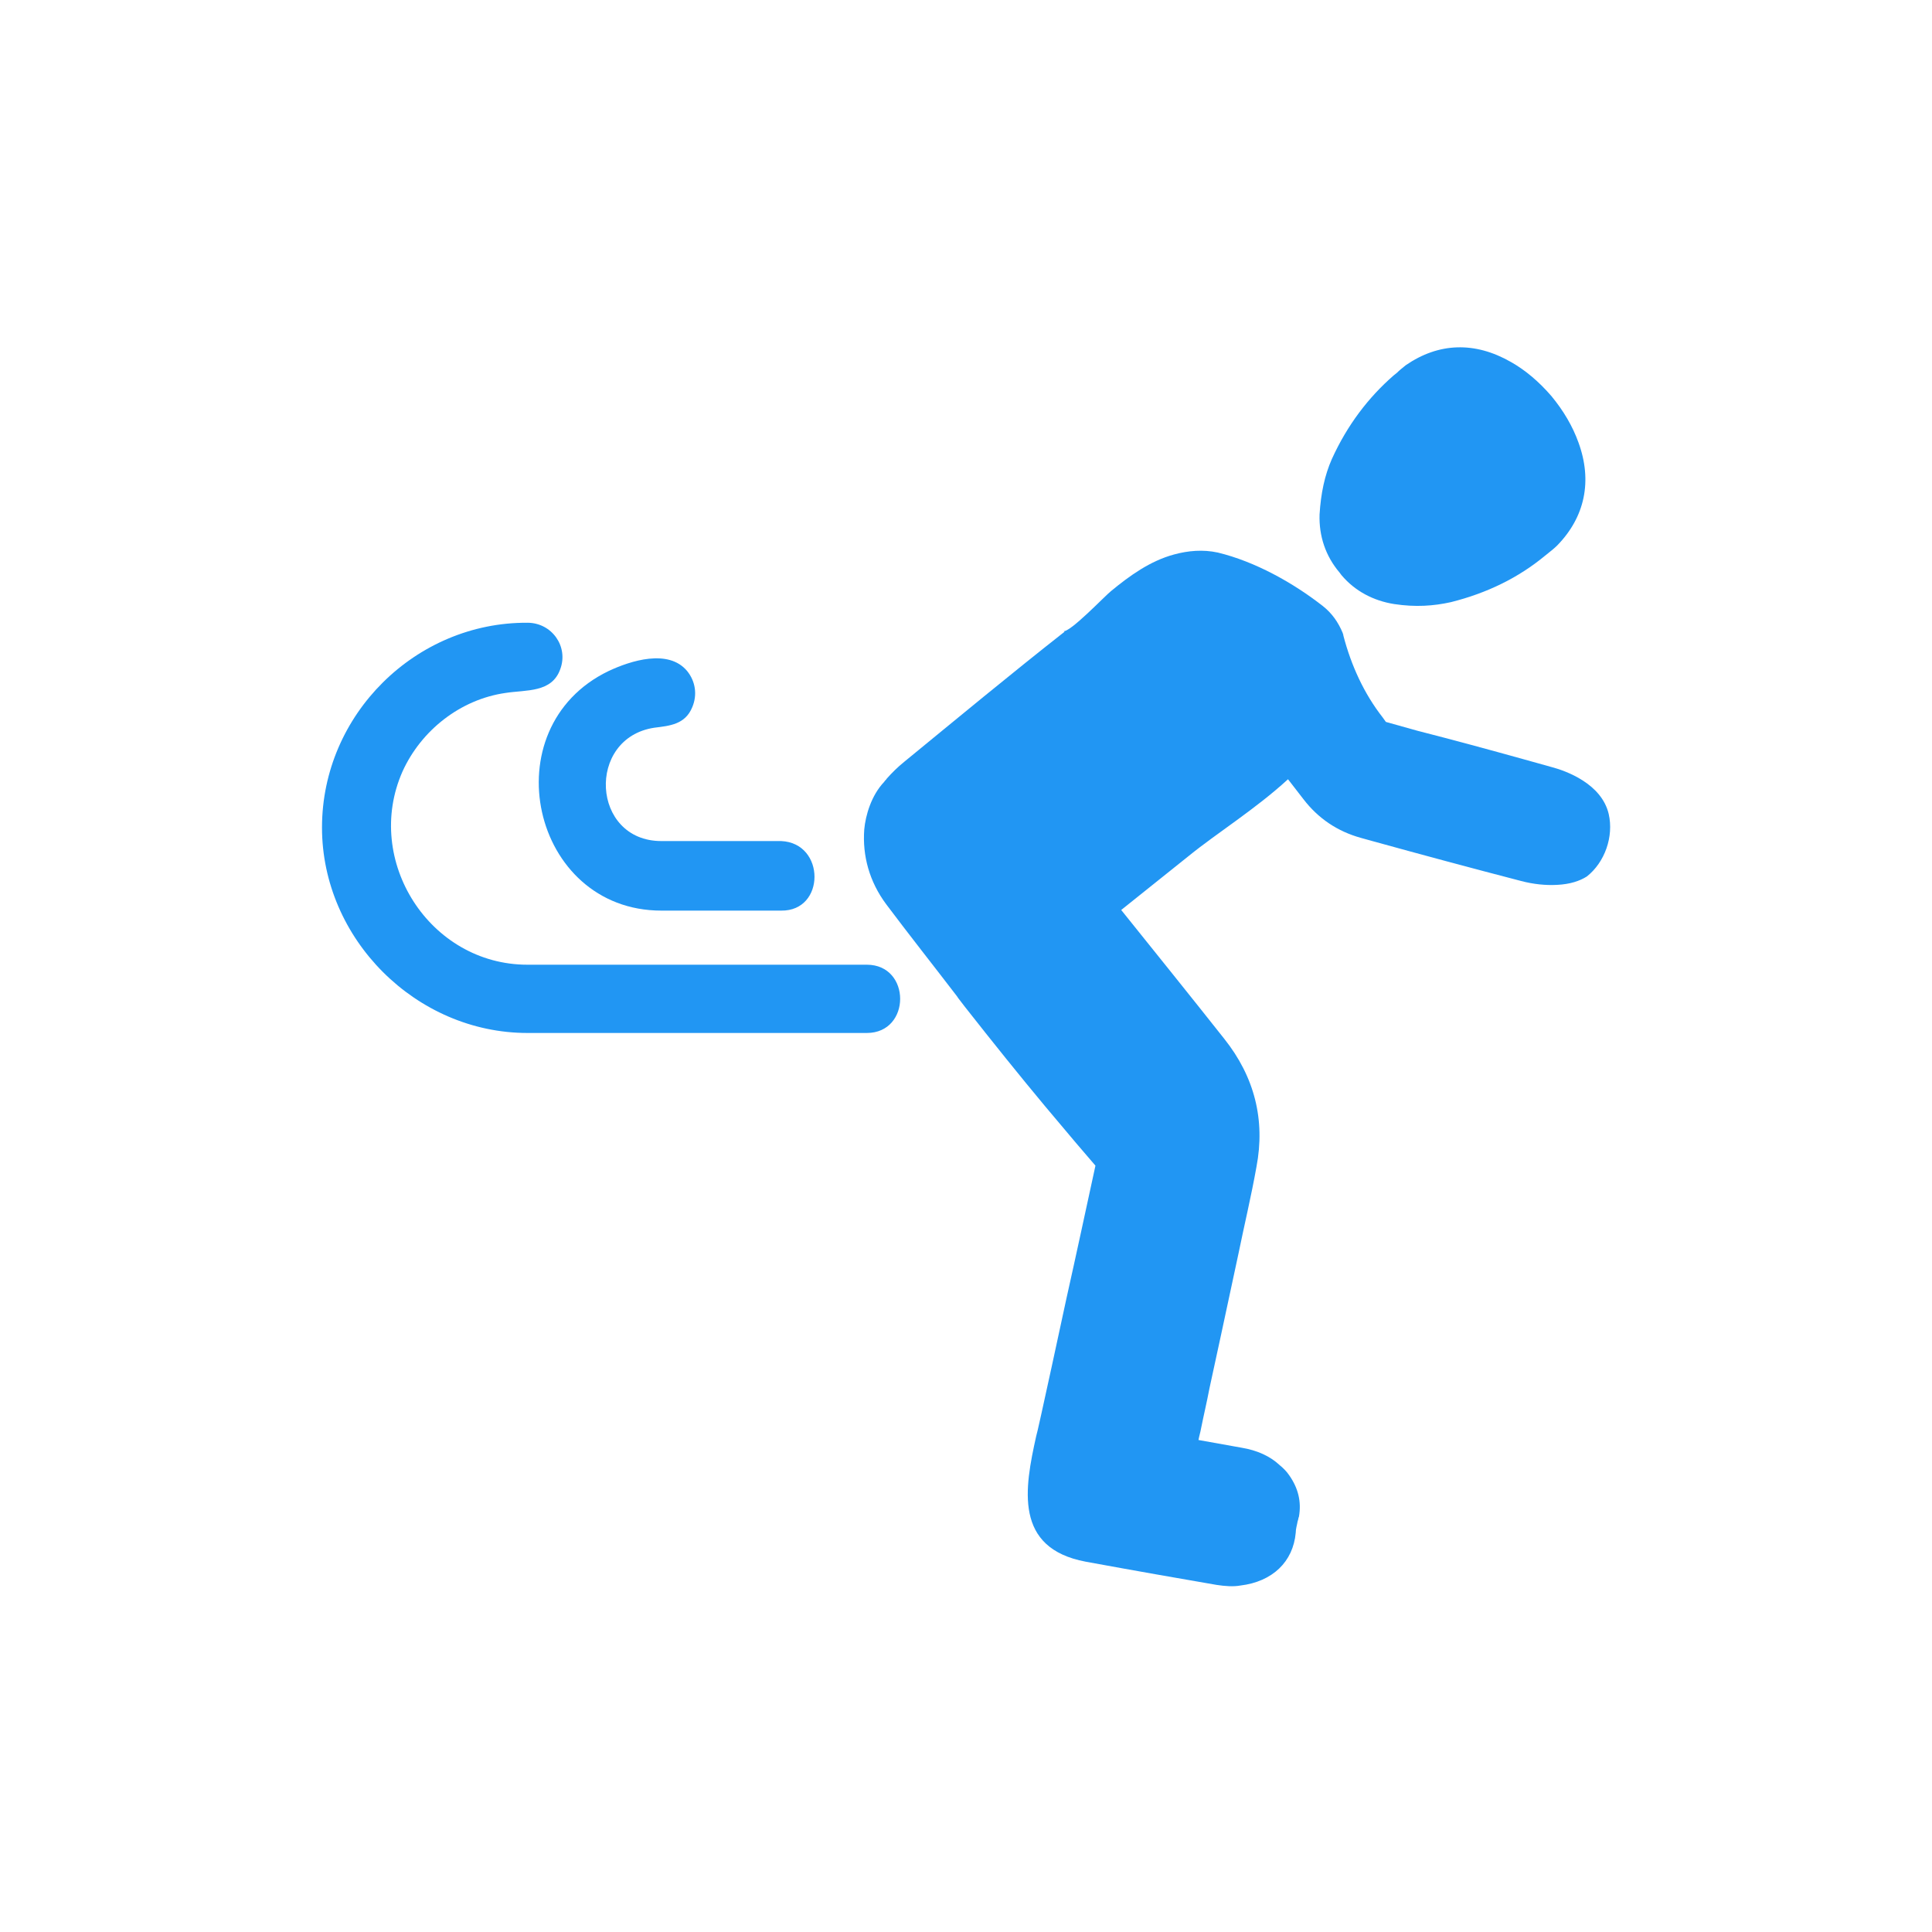 <?xml version="1.0" encoding="utf-8"?>
<!-- Generator: Adobe Illustrator 25.2.0, SVG Export Plug-In . SVG Version: 6.00 Build 0)  -->
<svg version="1.1" id="Layer_1" xmlns="http://www.w3.org/2000/svg" xmlns:xlink="http://www.w3.org/1999/xlink" x="0px" y="0px"
	 viewBox="0 0 300 300" style="enable-background:new 0 0 300 300;" xml:space="preserve">
<style type="text/css">
	.st0{fill:#2196F3;}
</style>
<path class="st0" d="M206.8,71.3c-1.1,2.5-1.7,5.3-1.9,8.6c-0.1,3.3,0.9,6.4,3.1,9c0,0,0,0,0,0l0.3,0.4c2.1,2.5,5,4,8.2,4.5
	c3.3,0.5,6.1,0.3,8.8-0.3c5.6-1.4,10.5-3.8,14.6-7.2l0.5-0.4c0.5-0.4,1-0.8,1.4-1.2c4.3-4.4,5.5-10,3.3-16c-0.9-2.5-2.3-4.9-4.2-7.2
	c-1.9-2.2-4-4-6.3-5.3c-5.6-3.2-11.2-3-16.3,0.5c-0.5,0.4-1,0.8-1.4,1.2l-0.5,0.4C212.5,61.7,209.2,66,206.8,71.3z M210.7,87.5
	L210.7,87.5L210.7,87.5L210.7,87.5z"/>
<path class="st0" d="M249.8,126.4c-1.1-4.7-6.6-6.7-8.9-7.3l-4.3-1.2c-5.4-1.5-10.9-3-16.4-4.4l-5-1.4l-0.5-0.7
	c-2.9-3.7-4.9-8.1-6.1-12.7c0-0.2-0.1-0.3-0.1-0.4c-0.7-1.7-1.7-3.1-3.1-4.2c-4.6-3.6-10.5-6.9-16.3-8.3c-2.3-0.5-4.6-0.3-6.8,0.3
	c-3.7,1-6.9,3.3-9.8,5.7c-0.9,0.7-6.4,6.5-7.4,6.2c0.1,0,0.2,0.1,0.2,0.1c-8.4,6.6-16.6,13.4-24.9,20.2c-1,0.8-1.9,1.7-2.7,2.6
	c-0.1,0.2-0.3,0.3-0.4,0.5c-2,2.1-2.9,5.2-3.1,7.4c-0.3,4.1,0.8,8.1,3.4,11.6c3.6,4.8,7.4,9.6,11,14.3l0.2,0.3l1,1.3
	c4.4,5.6,8.5,10.7,12.5,15.5c1.6,1.9,3.2,3.8,4.8,5.7c1,1.2,2,2.3,3,3.5c-1.5,6.9-3,13.9-4.5,20.6c0,0-4.6,21.4-4.7,21.4
	c-1.8,8.1-3.5,17.4,7.7,19.5c8.2,1.5,14.5,2.6,20.3,3.6c1.3,0.2,2.6,0.3,3.7,0.1c5-0.6,8.2-3.7,8.6-8.2c0-0.6,0.2-1.2,0.3-1.8
	c0.1-0.2,0.1-0.5,0.2-0.7c0.4-2.3-0.1-4.4-1.5-6.4c-0.4-0.6-0.9-1.1-1.5-1.6c-1.5-1.4-3.5-2.3-5.9-2.7c-2.2-0.4-4.4-0.8-6.7-1.2
	c0.1-0.6,0.3-1.2,0.4-1.8c0.4-2,0.9-4.1,1.3-6.2c1.2-5.5,2.4-11.1,3.6-16.7c0.3-1.4,0.6-2.8,0.9-4.2c0.9-4.4,2-9,2.8-13.5
	c1.4-7.3-0.3-14-5-19.9c-5.3-6.7-10.7-13.4-16-20c2-1.6,4-3.2,6-4.8c1.5-1.2,3-2.4,4.5-3.6c4.3-3.5,10.4-7.3,15.4-11.9l2.4,3.1
	c2.3,3,5.3,5,8.9,6l1.8,0.5c7.6,2.1,15.4,4.2,23.1,6.2c1.9,0.5,3.8,0.7,5.6,0.6c2-0.1,3.5-0.6,4.6-1.3
	C249.2,133.9,250.6,129.9,249.8,126.4z"/>
<g>
	<path class="st0" d="M121.3,130.6c-6.1,0-12.5,0-18.6,0c-10.9,0-11.7-16-1.1-17.6c2.4-0.3,4.8-0.5,5.9-3.2c0.8-1.9,0.5-4-0.8-5.6
		c-2.9-3.5-8.8-1.6-12.2,0c-18.3,8.8-12,37.2,8.2,37.2h18.6C128.2,141.5,128.2,130.9,121.3,130.6z"/>
	<path class="st0" d="M50,128.5c0,17.3,14.6,31.9,31.9,31.9h52.7c6.9,0,6.9-10.6,0-10.6H81.9c-15.2,0-25.5-16.2-19.4-30
		c2.9-6.4,9-11.2,16-12.2c3.2-0.5,7.2,0,8.5-3.7c1.3-3.5-1.3-7.2-5.1-7.2C64.6,96.6,50,110.9,50,128.5z"/>
</g>
</svg>
